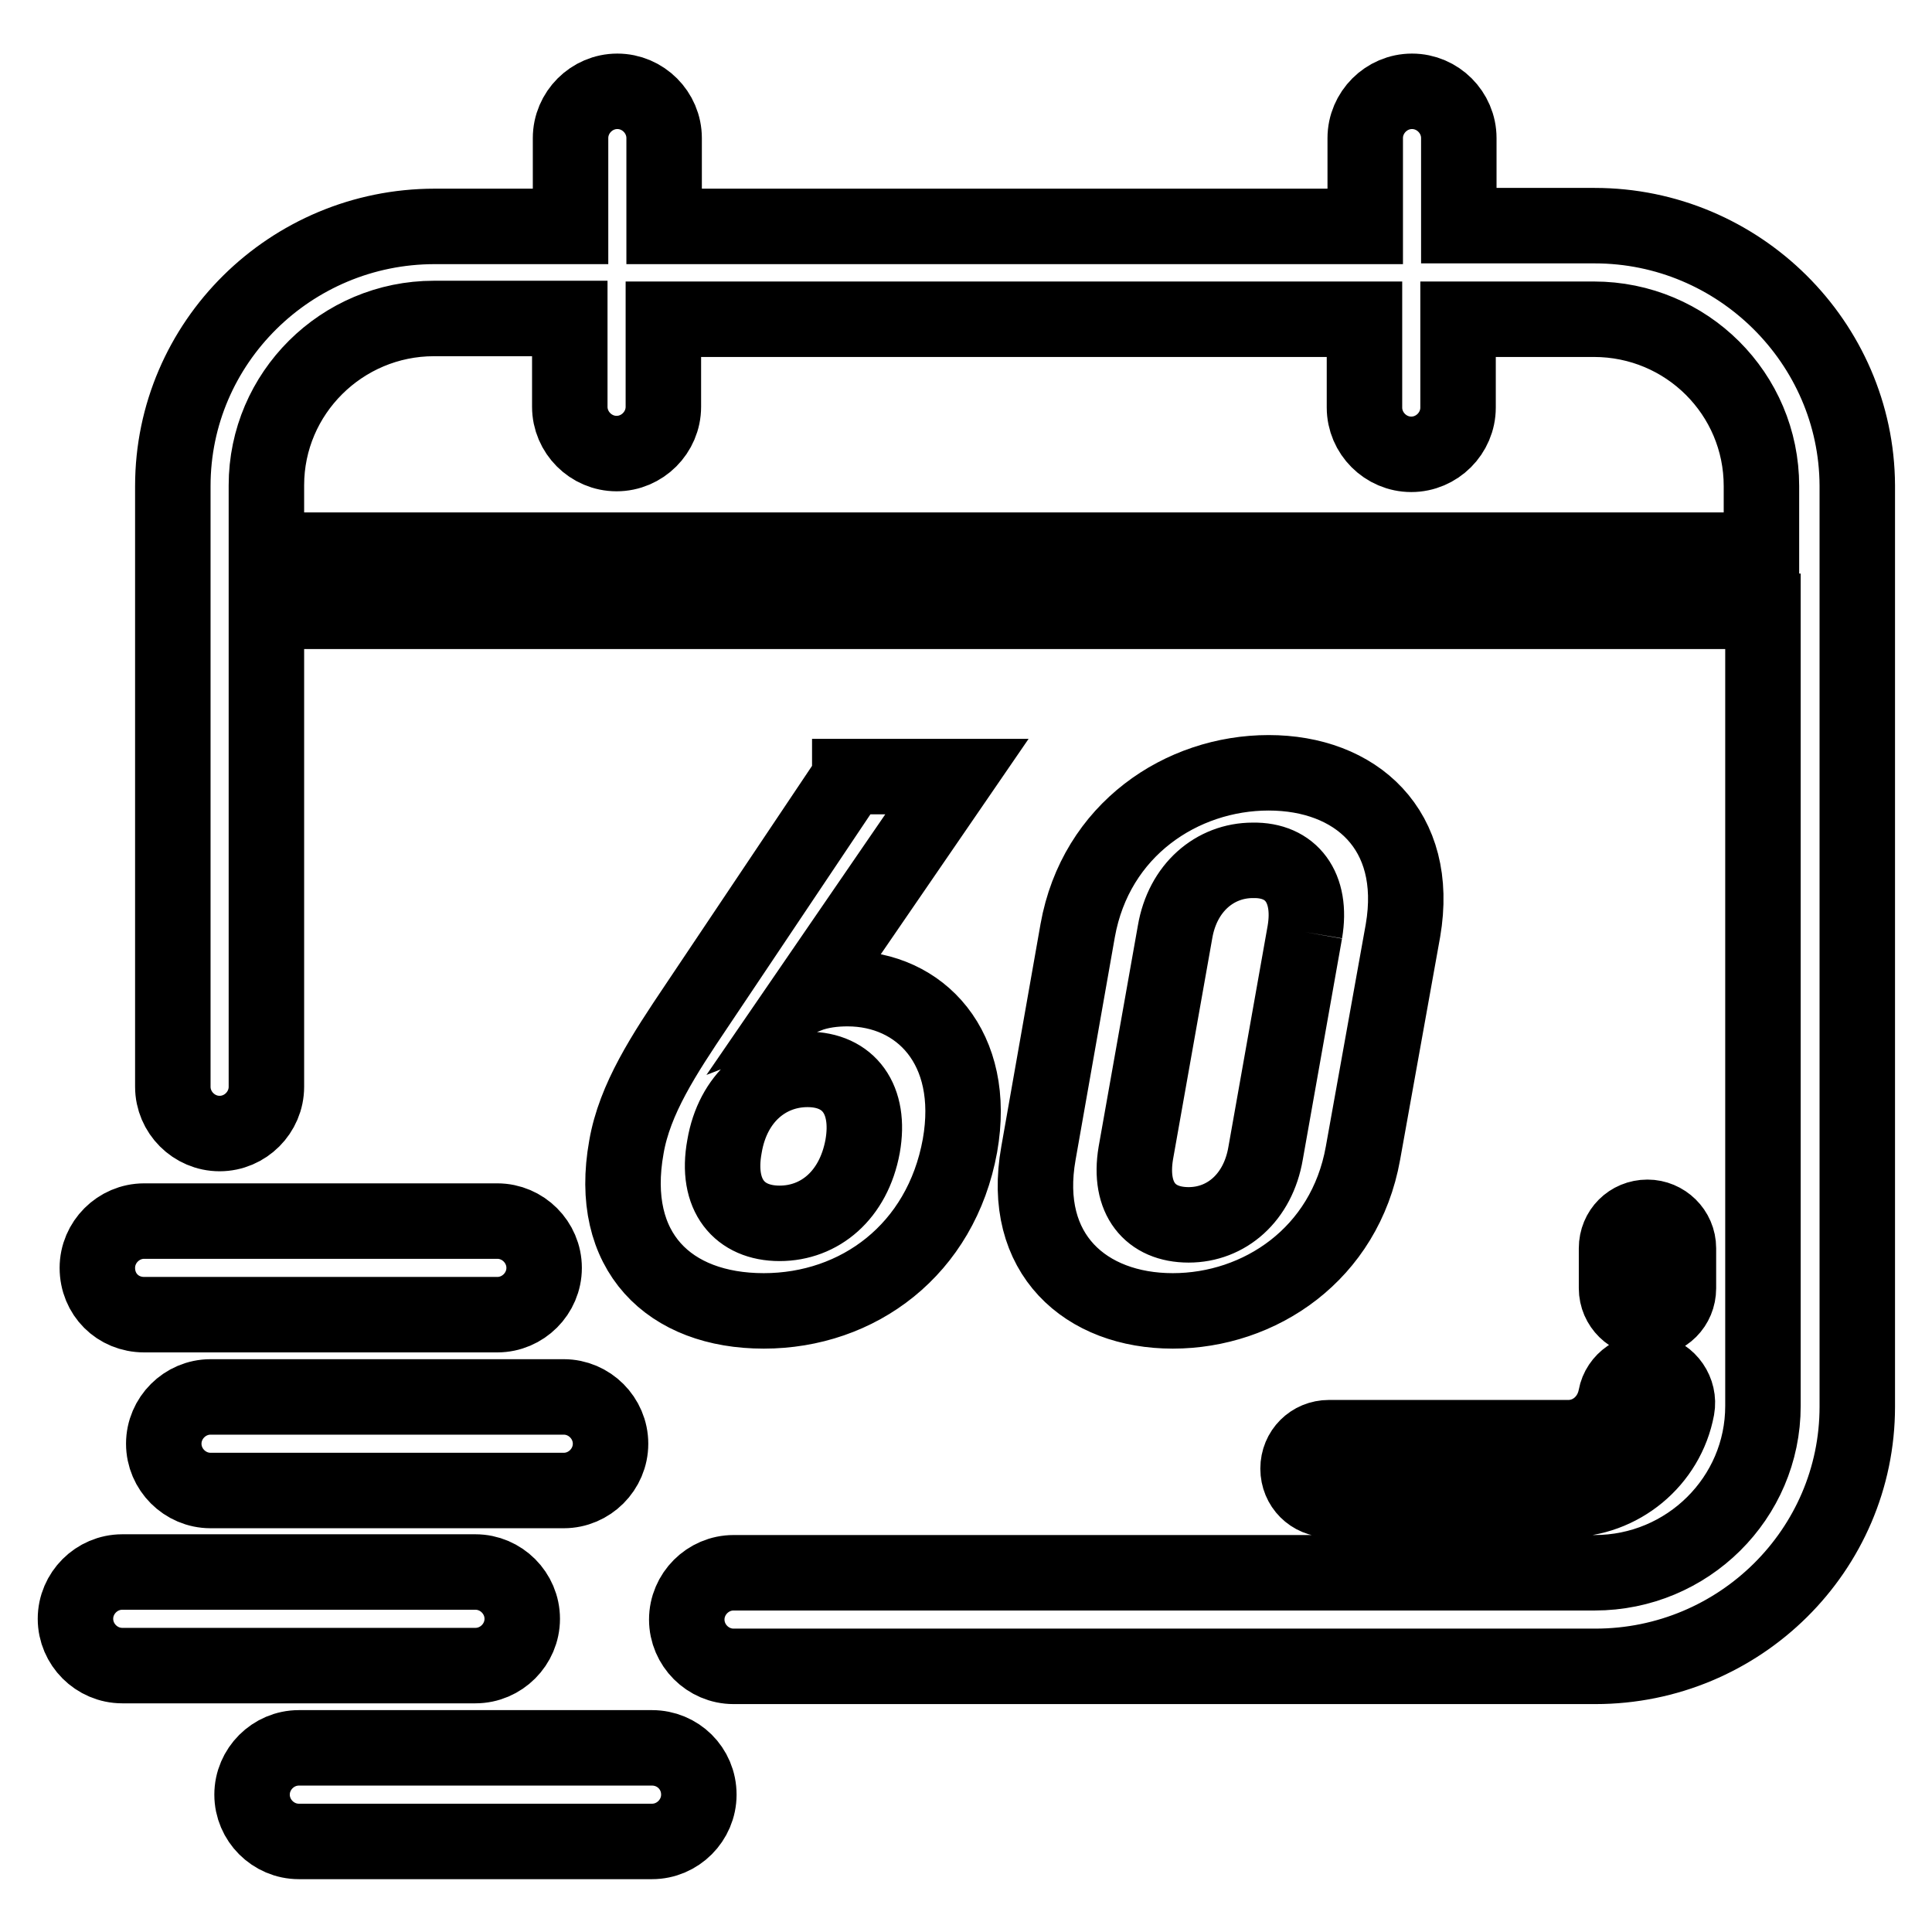 <?xml version="1.0" encoding="utf-8"?>
<!-- Svg Vector Icons : http://www.onlinewebfonts.com/icon -->
<!DOCTYPE svg PUBLIC "-//W3C//DTD SVG 1.1//EN" "http://www.w3.org/Graphics/SVG/1.1/DTD/svg11.dtd">
<svg version="1.1" xmlns="http://www.w3.org/2000/svg" xmlns:xlink="http://www.w3.org/1999/xlink" x="0px" y="0px" viewBox="0 0 256 256" enable-background="new 0 0 256 256" xml:space="preserve">
<g> <path stroke-width="10" fill-opacity="0" stroke="#000000"  d="M19.1,174.2h46.8c3.4,0,6.2-2.8,6.2-6.2c0-3.4-2.8-6.2-6.2-6.2H19.1c-3.4,0-6.2,2.8-6.2,6.2 C12.9,171.5,15.6,174.2,19.1,174.2z M21.7,191.3c0,3.4,2.8,6.2,6.2,6.2h46.8c3.4,0,6.2-2.8,6.2-6.2s-2.8-6.2-6.2-6.2H27.9 C24.5,185.1,21.7,187.9,21.7,191.3L21.7,191.3z M86.4,231.6H39.6c-3.4,0-6.2,2.8-6.2,6.2c0,3.4,2.8,6.2,6.2,6.2h46.8 c3.4,0,6.2-2.8,6.2-6.2C92.6,234.3,89.8,231.6,86.4,231.6L86.4,231.6z M69.2,214.5c0-3.4-2.8-6.2-6.2-6.2H16.2 c-3.4,0-6.2,2.8-6.2,6.2c0,3.4,2.8,6.2,6.2,6.2H63C66.4,220.7,69.2,217.9,69.2,214.5L69.2,214.5z M211.3,29.9h-18V18.3 c0-3.4-2.8-6.2-6.2-6.2c-3.4,0-6.2,2.8-6.2,6.2v11.7H88V18.3c0-3.4-2.8-6.2-6.2-6.2c-3.4,0-6.2,2.8-6.2,6.2v11.7h-18 c-19.1,0-34.7,15.4-34.7,34.4V144c0,3.4,2.8,6.2,6.2,6.2c3.4,0,6.2-2.8,6.2-6.2V81h198.3v105.3c0,12.2-10,22.1-22.3,22.1H97.2 c-3.4,0-6.2,2.8-6.2,6.2c0,3.4,2.8,6.2,6.2,6.2h114.2c19.1,0,34.7-15.4,34.7-34.4V64.3C246,45.4,230.4,29.9,211.3,29.9L211.3,29.9z  M222.4,170.7v-5.3c0-2.3-1.9-4.1-4.1-4.1c0,0,0,0,0,0c-2.3,0-4.1,1.8-4.1,4.1c0,0,0,0,0,0v5.3c0,2.3,1.9,4.1,4.1,4.1 C220.6,174.8,222.4,173,222.4,170.7C222.4,170.7,222.4,170.7,222.4,170.7z M207.6,190.5h-31.5c-2.3,0-4.1,1.8-4.1,4.1c0,0,0,0,0,0 c0,2.3,1.8,4.1,4.1,4.1h31.5c7.1,0,13.3-5.1,14.6-12.1c0.4-2.2-1.1-4.4-3.3-4.8c0,0,0,0,0,0c-2.2-0.4-4.4,1.1-4.8,3.3 C213.5,188.3,210.8,190.6,207.6,190.5z M112.6,103l-20.3,30.3c-4.3,6.4-8.2,12.3-9.3,18.7c-2.5,13.9,5.7,21.7,18.2,21.7 c12.5,0,23.5-8.1,26-21.9c2.3-13-5.3-20.8-14.9-20.8c-1.7,0-3.6,0.2-5.4,0.9l19.9-29H112.6z M168.1,102.4 c-11.5,0-22.9,7.5-25.3,20.9l-5.2,29.5c-2.4,13.4,6.3,20.9,17.8,20.9c11.5,0,22.8-7.5,25.2-20.9l5.3-29.5 C188.2,109.9,179.6,102.4,168.1,102.4L168.1,102.4z M172.9,123.5l-5.2,29.3c-1,5.9-5.2,9.5-10.2,9.5c-5.1,0-8-3.5-7-9.5l5.2-29.3 c1-5.9,5.3-9.5,10.3-9.5C171.1,113.9,173.9,117.6,172.9,123.5 M35.3,72.8v-8.5c0-12.2,10-22.1,22.2-22.1h18v11.7 c0,3.4,2.8,6.2,6.2,6.2c3.4,0,6.2-2.8,6.2-6.2V42.3h92.9v11.7c0,3.4,2.8,6.2,6.2,6.2c3.4,0,6.2-2.8,6.2-6.2V42.3h18 c12.3,0,22.2,9.9,22.2,22.1v8.5H35.3z M107,141.7c5.5,0,8.4,4,7.3,10.2c-1.2,6.5-5.7,10.2-11,10.2c-5.3,0-8.5-3.7-7.3-10.2 C97.1,145.4,101.7,141.7,107,141.7L107,141.7z"/></g>
</svg>